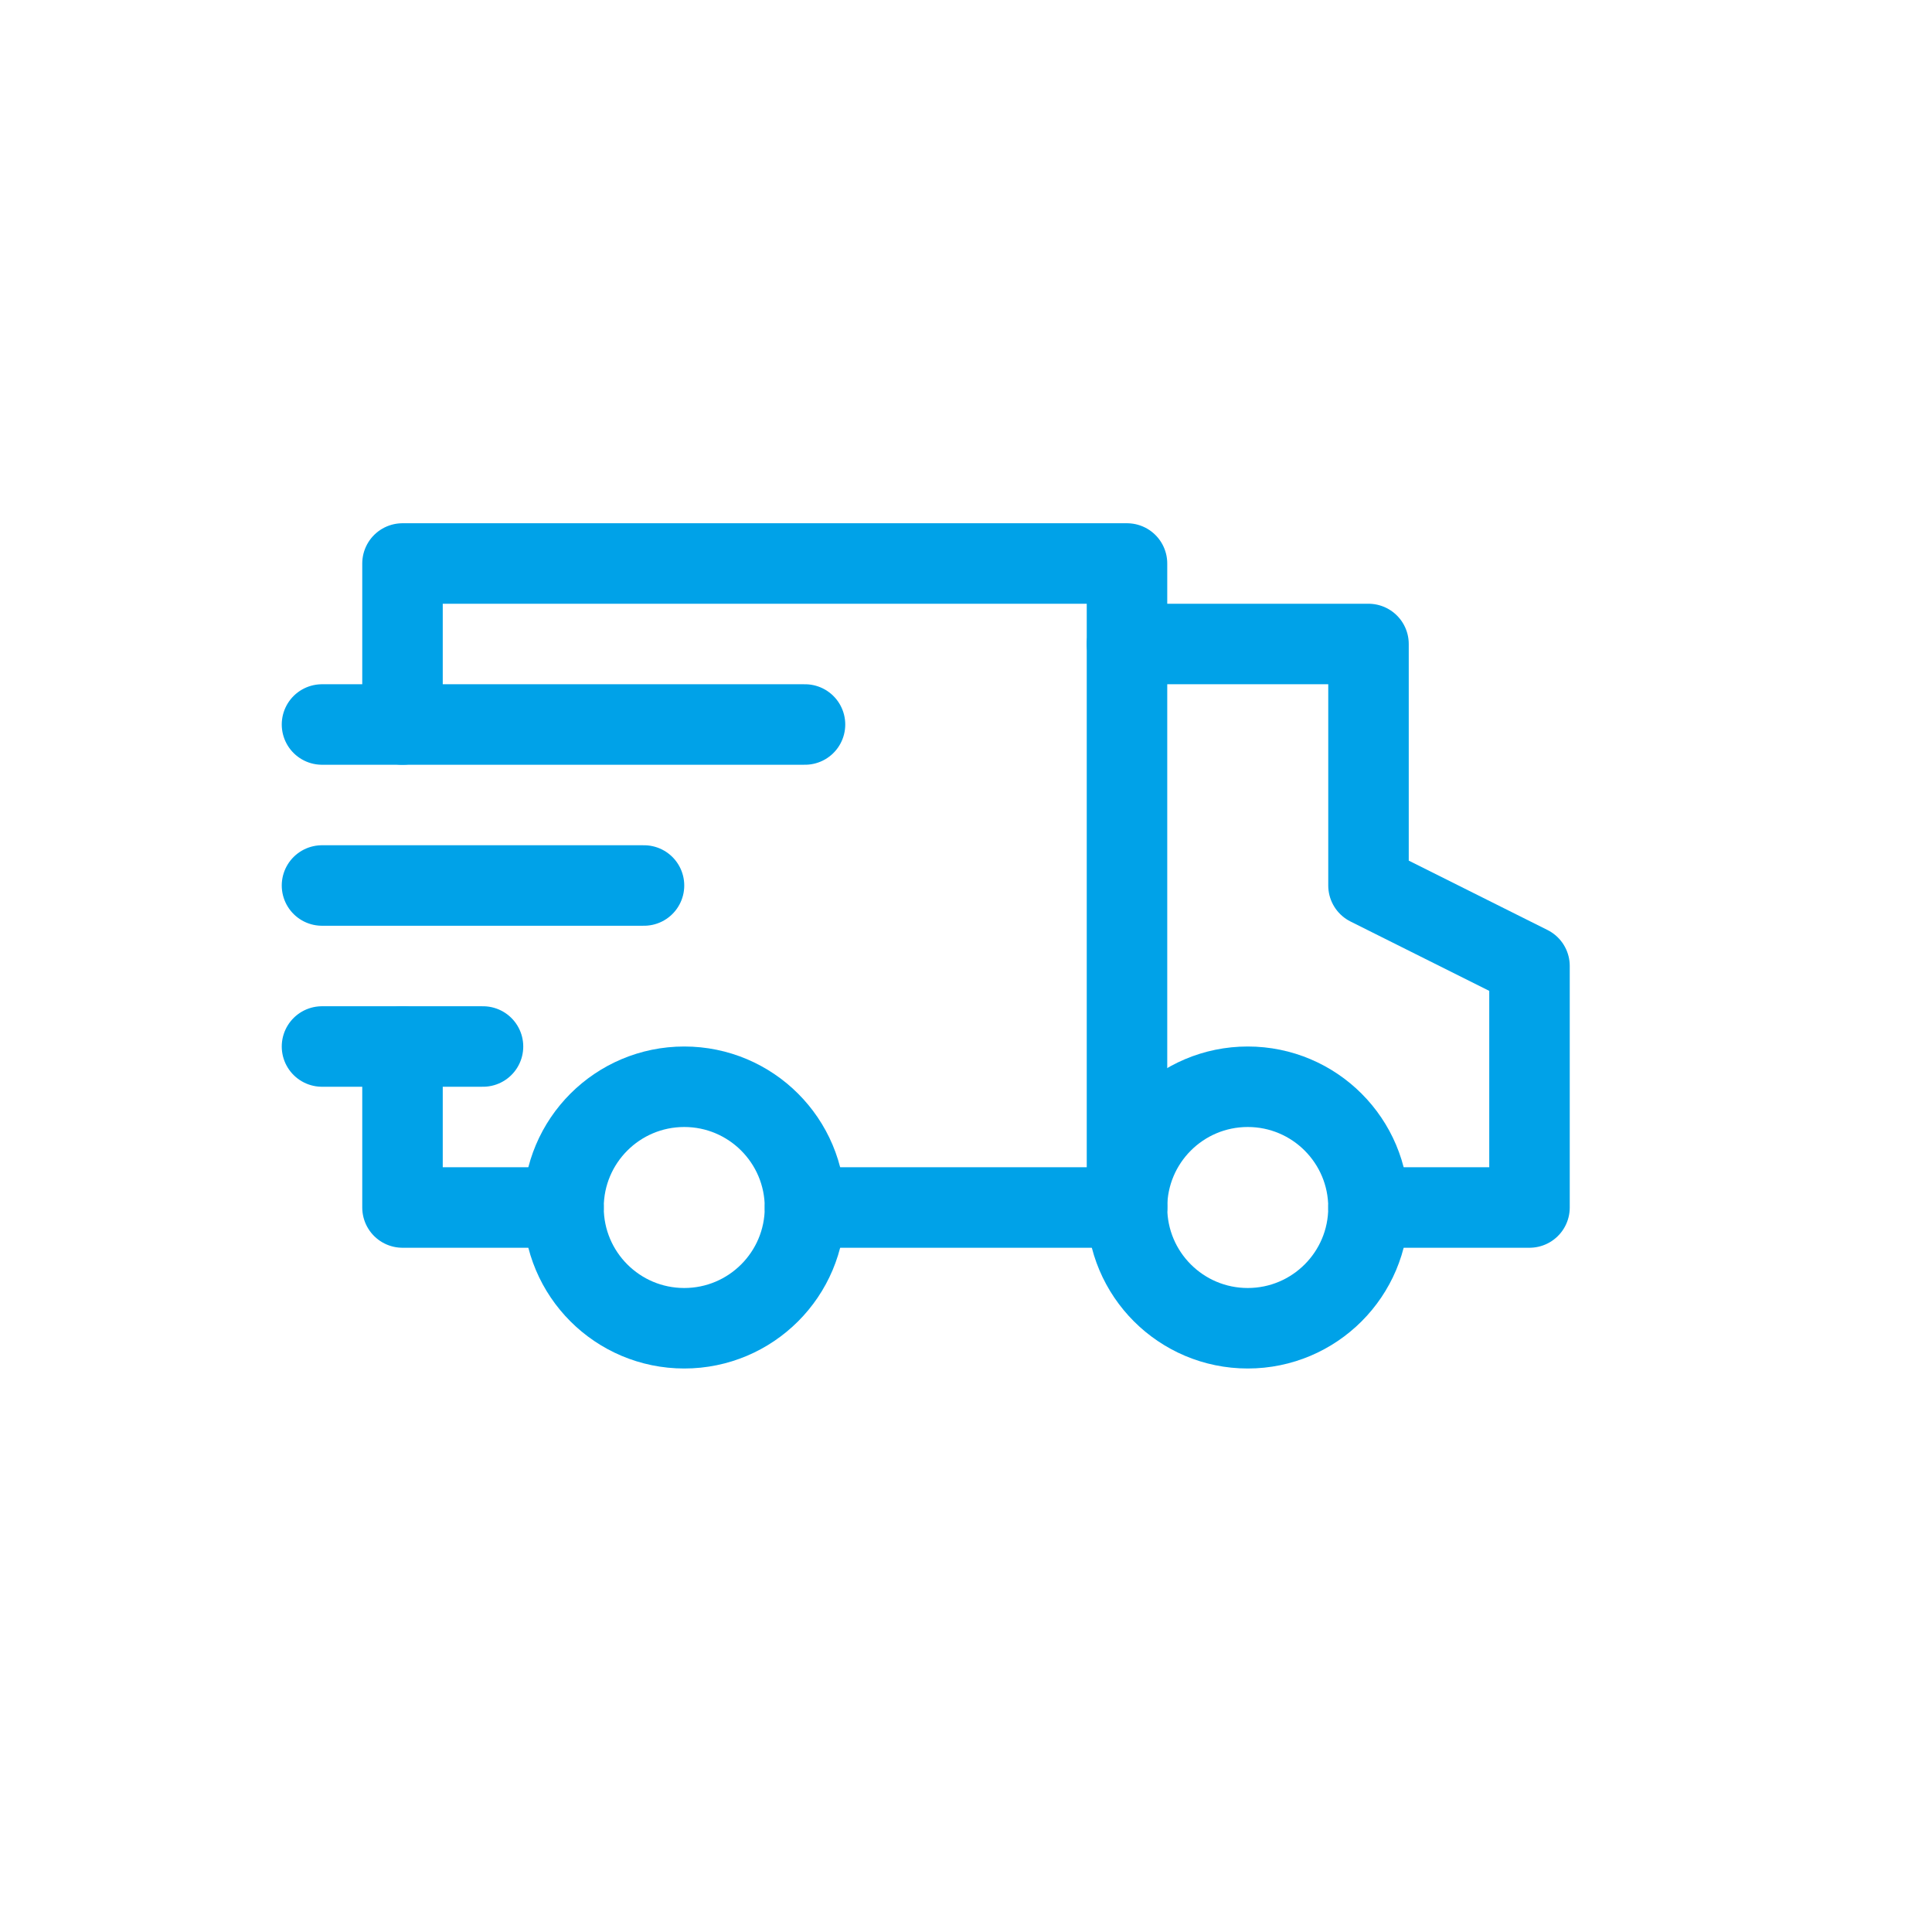 <svg id="icon-truck" xmlns="http://www.w3.org/2000/svg" width="24" height="24" viewBox="0 0 24 24">
  <g id="Workspace">
    <rect id="Rectangle_807" data-name="Rectangle 807" width="24" height="24" fill="none"/>
    <path id="Path_3161" data-name="Path 3161" d="M5,9V7h9v8" transform="translate(0)" fill="none" stroke="#00a2e8" stroke-linecap="round" stroke-linejoin="round" stroke-width="1"/>
    <path id="Path_3162" data-name="Path 3162" d="M7,15H5V13" transform="translate(0 0)" fill="none" stroke="#00a2e8" stroke-linecap="round" stroke-linejoin="round" stroke-width="1"/>
    <path id="Path_3163" data-name="Path 3163" d="M14,8h3v3l2,1v3H17" transform="translate(0 0)" fill="none" stroke="#00a2e8" stroke-linecap="round" stroke-linejoin="round" stroke-width="1"/>
    <circle id="Ellipse_11" data-name="Ellipse 11" cx="1.5" cy="1.5" r="1.5" transform="translate(7 13.5)" fill="none" stroke="#00a2e8" stroke-linecap="round" stroke-linejoin="round" stroke-width="1"/>
    <circle id="Ellipse_12" data-name="Ellipse 12" cx="1.5" cy="1.5" r="1.5" transform="translate(14 13.5)" fill="none" stroke="#00a2e8" stroke-linecap="round" stroke-linejoin="round" stroke-width="1"/>
    <line id="Line_1" data-name="Line 1" x2="4" transform="translate(10 15)" fill="none" stroke="#00a2e8" stroke-linecap="round" stroke-linejoin="round" stroke-width="1"/>
    <line id="Line_2" data-name="Line 2" x2="6" transform="translate(4 9)" fill="none" stroke="#00a2e8" stroke-linecap="round" stroke-linejoin="round" stroke-width="1"/>
    <line id="Line_3" data-name="Line 3" x2="4" transform="translate(4 11)" fill="none" stroke="#00a2e8" stroke-linecap="round" stroke-linejoin="round" stroke-width="1"/>
    <line id="Line_4" data-name="Line 4" x2="2" transform="translate(4 13)" fill="none" stroke="#00a2e8" stroke-linecap="round" stroke-linejoin="round" stroke-width="1"/>
  </g>
</svg>
